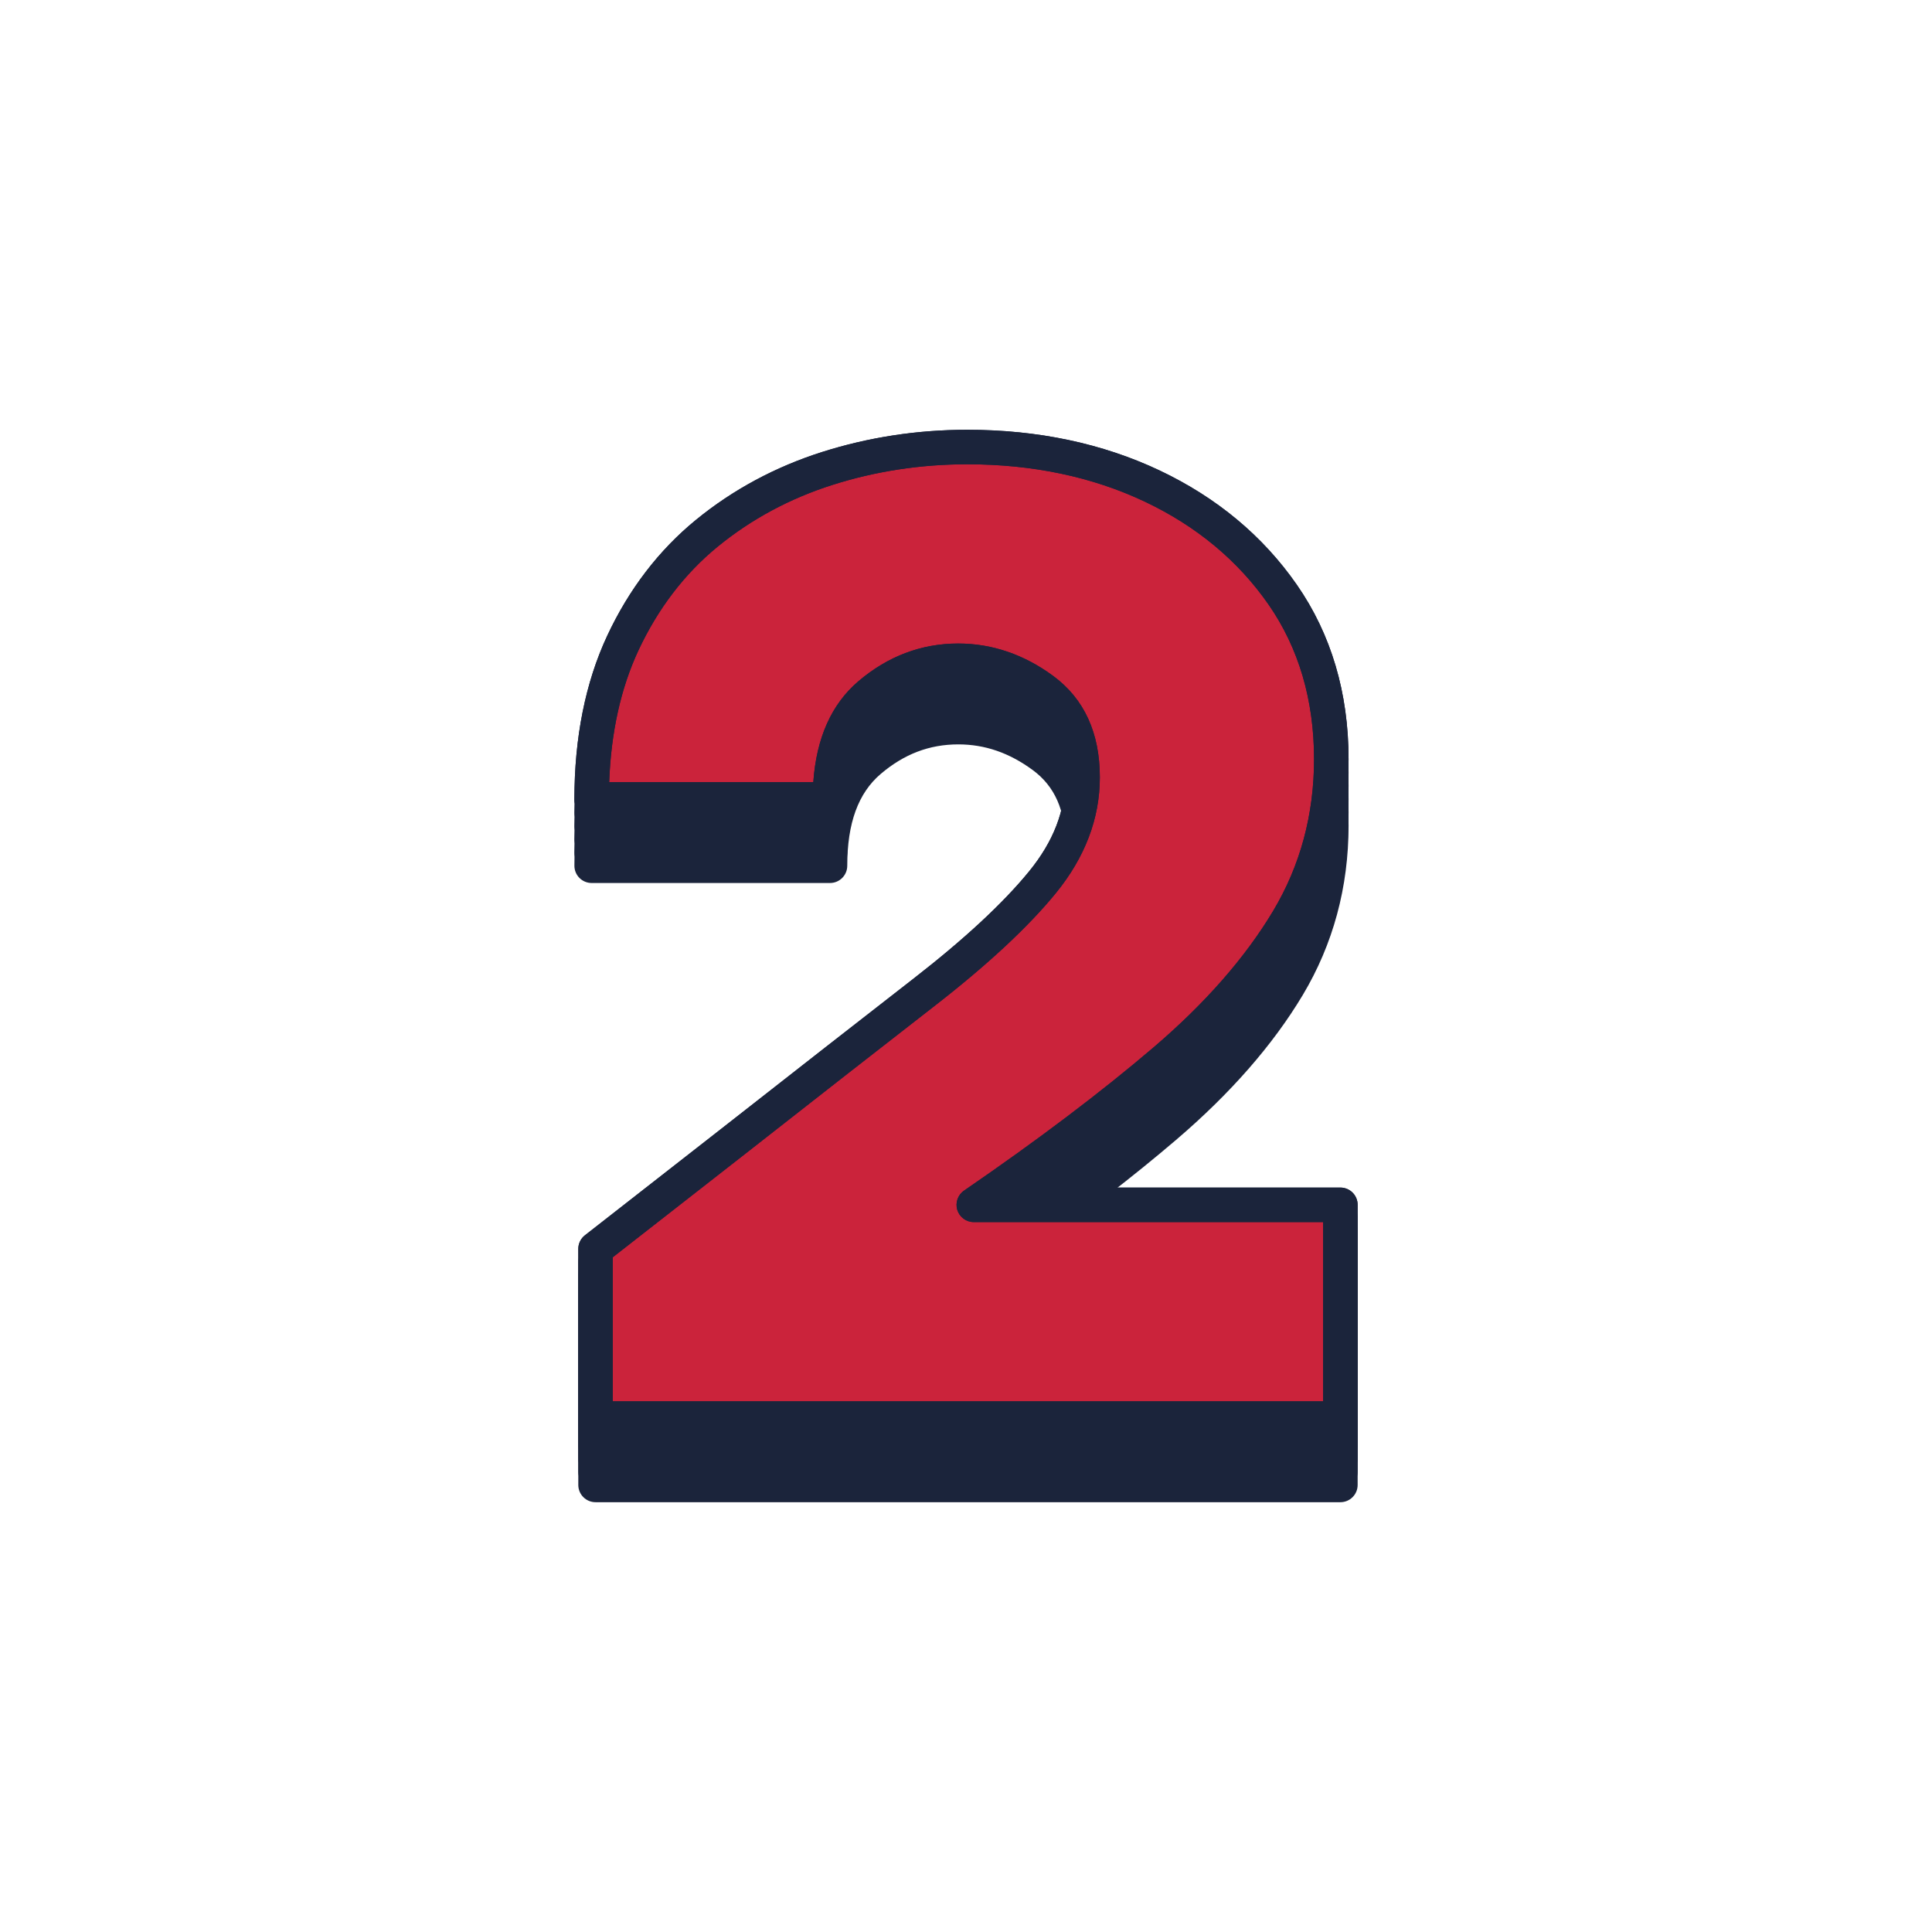 <?xml version="1.0" encoding="UTF-8"?><svg id="Layer_2" xmlns="http://www.w3.org/2000/svg" viewBox="0 0 145.609 145.609"><defs><style>.cls-1{fill:#1b243b;}.cls-2{fill:none;}.cls-3{fill:#cb233b;}</style></defs><g id="Layer_2-2"><g id="Layer_2-2"><circle class="cls-2" cx="72.805" cy="72.805" r="72.805"/></g><path class="cls-1" d="M101.02,89.506h-23.5c4.208-2.999,7.936-5.882,11.116-8.598,4.09-3.491,7.302-7.163,9.546-10.914,2.292-3.833,3.455-8.13,3.455-12.772,0-4.999-1.31-9.42-3.893-13.142-2.56-3.688-6.05-6.593-10.373-8.635-4.29-2.026-9.158-3.054-14.468-3.054-3.763,0-7.442.562-10.937,1.672-3.523,1.117-6.723,2.837-9.509,5.113-2.808,2.295-5.063,5.241-6.702,8.757-1.635,3.511-2.464,7.653-2.464,12.313,0,.718.582,1.3,1.3,1.3h17.964c.718,0,1.3-.582,1.3-1.3,0-3.209.825-5.473,2.521-6.919,1.759-1.499,3.671-2.228,5.845-2.228,2.01,0,3.85.636,5.623,1.942,1.648,1.217,2.45,3.031,2.45,5.545s-.895,4.831-2.735,7.087c-1.948,2.388-4.882,5.11-8.723,8.093-3.94,3.062-8.774,6.837-14.501,11.327l-10.251,8.006c-.315.246-.5.624-.5,1.024v12.79c0,.718.582,1.3,1.3,1.3h56.137c.718,0,1.3-.582,1.3-1.3v-16.109c0-.718-.582-1.3-1.3-1.3Z"/><path class="cls-1" d="M101.02,90.506h-23.5c4.208-2.999,7.936-5.882,11.116-8.598,4.09-3.491,7.302-7.163,9.546-10.914,2.292-3.833,3.455-8.13,3.455-12.772,0-4.999-1.31-9.42-3.893-13.142-2.56-3.688-6.05-6.593-10.373-8.635-4.29-2.026-9.158-3.054-14.468-3.054-3.763,0-7.442.562-10.937,1.672-3.523,1.117-6.723,2.837-9.509,5.113-2.808,2.295-5.063,5.241-6.702,8.757-1.635,3.511-2.464,7.653-2.464,12.313,0,.718.582,1.3,1.3,1.3h17.964c.718,0,1.3-.582,1.3-1.3,0-3.209.825-5.473,2.521-6.919,1.759-1.499,3.671-2.228,5.845-2.228,2.01,0,3.85.636,5.623,1.942,1.648,1.217,2.45,3.031,2.45,5.545s-.895,4.831-2.735,7.087c-1.948,2.388-4.882,5.11-8.723,8.093-3.94,3.062-8.774,6.837-14.501,11.327l-10.251,8.006c-.315.246-.5.624-.5,1.024v12.79c0,.718.582,1.3,1.3,1.3h56.137c.718,0,1.3-.582,1.3-1.3v-16.109c0-.718-.582-1.3-1.3-1.3Z"/><path class="cls-1" d="M101.02,91.507h-23.5c4.208-2.999,7.936-5.882,11.116-8.598,4.09-3.491,7.302-7.163,9.546-10.914,2.292-3.833,3.455-8.13,3.455-12.772,0-4.999-1.31-9.42-3.893-13.142-2.56-3.688-6.05-6.593-10.373-8.635-4.29-2.026-9.158-3.054-14.468-3.054-3.763,0-7.442.562-10.937,1.672-3.523,1.117-6.723,2.837-9.509,5.113-2.808,2.295-5.063,5.241-6.702,8.757-1.635,3.511-2.464,7.653-2.464,12.313,0,.718.582,1.3,1.3,1.3h17.964c.718,0,1.3-.582,1.3-1.3,0-3.209.825-5.473,2.521-6.919,1.759-1.499,3.671-2.228,5.845-2.228,2.01,0,3.85.636,5.623,1.942,1.648,1.217,2.45,3.031,2.45,5.545s-.895,4.831-2.735,7.087c-1.948,2.388-4.882,5.11-8.723,8.093-3.94,3.062-8.774,6.837-14.501,11.327l-10.251,8.006c-.315.246-.5.624-.5,1.024v12.79c0,.718.582,1.3,1.3,1.3h56.137c.718,0,1.3-.582,1.3-1.3v-16.109c0-.718-.582-1.3-1.3-1.3Z"/><path class="cls-1" d="M101.02,92.508h-23.5c4.208-2.999,7.936-5.882,11.116-8.598,4.09-3.491,7.302-7.163,9.546-10.914,2.292-3.833,3.455-8.13,3.455-12.772,0-4.999-1.31-9.42-3.893-13.142-2.56-3.688-6.05-6.593-10.373-8.635-4.29-2.026-9.158-3.054-14.468-3.054-3.763,0-7.442.562-10.937,1.672-3.523,1.117-6.723,2.837-9.509,5.113-2.808,2.295-5.063,5.241-6.702,8.757-1.635,3.511-2.464,7.653-2.464,12.313,0,.718.582,1.3,1.3,1.3h17.964c.718,0,1.3-.582,1.3-1.3,0-3.209.825-5.473,2.521-6.919,1.759-1.499,3.671-2.228,5.845-2.228,2.01,0,3.85.636,5.623,1.942,1.648,1.217,2.45,3.031,2.45,5.545s-.895,4.831-2.735,7.087c-1.948,2.388-4.882,5.11-8.723,8.093-3.94,3.062-8.774,6.837-14.501,11.327l-10.251,8.006c-.315.246-.5.624-.5,1.024v12.79c0,.718.582,1.3,1.3,1.3h56.137c.718,0,1.3-.582,1.3-1.3v-16.109c0-.718-.582-1.3-1.3-1.3Z"/><path class="cls-1" d="M101.02,93.508h-23.5c4.208-2.999,7.936-5.882,11.116-8.598,4.09-3.491,7.302-7.163,9.546-10.914,2.292-3.833,3.455-8.13,3.455-12.772,0-4.999-1.31-9.42-3.893-13.142-2.56-3.688-6.05-6.593-10.373-8.635-4.29-2.026-9.158-3.054-14.468-3.054-3.763,0-7.442.562-10.937,1.672-3.523,1.117-6.723,2.837-9.509,5.113-2.808,2.295-5.063,5.241-6.702,8.757-1.635,3.511-2.464,7.653-2.464,12.313,0,.718.582,1.3,1.3,1.3h17.964c.718,0,1.3-.582,1.3-1.3,0-3.209.825-5.473,2.521-6.919,1.759-1.499,3.671-2.228,5.845-2.228,2.01,0,3.85.636,5.623,1.942,1.648,1.217,2.45,3.031,2.45,5.545s-.895,4.831-2.735,7.087c-1.948,2.388-4.882,5.11-8.723,8.093-3.94,3.062-8.774,6.837-14.501,11.327l-10.251,8.006c-.315.246-.5.624-.5,1.024v12.79c0,.718.582,1.3,1.3,1.3h56.137c.718,0,1.3-.582,1.3-1.3v-16.109c0-.718-.582-1.3-1.3-1.3Z"/><path class="cls-1" d="M101.02,94.509h-23.5c4.208-2.999,7.936-5.882,11.116-8.598,4.09-3.491,7.302-7.163,9.546-10.914,2.292-3.833,3.455-8.13,3.455-12.772,0-4.999-1.31-9.42-3.893-13.142-2.56-3.688-6.05-6.593-10.373-8.635-4.29-2.026-9.158-3.054-14.468-3.054-3.763,0-7.442.562-10.937,1.672-3.523,1.117-6.723,2.837-9.509,5.113-2.808,2.295-5.063,5.241-6.702,8.757-1.635,3.511-2.464,7.653-2.464,12.313,0,.718.582,1.3,1.3,1.3h17.964c.718,0,1.3-.582,1.3-1.3,0-3.209.825-5.473,2.521-6.919,1.759-1.499,3.671-2.228,5.845-2.228,2.01,0,3.85.636,5.623,1.942,1.648,1.217,2.45,3.031,2.45,5.545s-.895,4.831-2.735,7.087c-1.948,2.388-4.882,5.11-8.723,8.093-3.94,3.062-8.774,6.837-14.501,11.327l-10.251,8.006c-.315.246-.5.624-.5,1.024v12.79c0,.718.582,1.3,1.3,1.3h56.137c.718,0,1.3-.582,1.3-1.3v-16.109c0-.718-.582-1.3-1.3-1.3Z"/><path class="cls-3" d="M72.149,91.19c-.168-.544.037-1.135.506-1.457,5.542-3.803,10.351-7.437,14.291-10.802,3.875-3.309,6.904-6.764,9.003-10.272,2.048-3.424,3.086-7.271,3.086-11.438,0-4.459-1.154-8.381-3.429-11.659-2.297-3.308-5.442-5.921-9.348-7.766-3.94-1.861-8.434-2.806-13.357-2.806-3.495,0-6.911.521-10.15,1.551-3.209,1.018-6.12,2.581-8.651,4.648-2.502,2.045-4.518,4.684-5.991,7.842-1.323,2.839-2.06,6.169-2.197,9.915h15.384c.23-3.321,1.368-5.873,3.391-7.598,2.218-1.891,4.752-2.849,7.531-2.849,2.549,0,4.96.824,7.167,2.449,2.327,1.719,3.506,4.288,3.506,7.638,0,3.093-1.117,6.03-3.32,8.73-2.071,2.539-5.147,5.4-9.143,8.502-3.938,3.06-8.769,6.833-14.494,11.322l-9.753,7.616v10.856h53.538v-13.51h-26.329c-.57,0-1.073-.371-1.242-.915Z"/><path class="cls-1" d="M101.02,89.506h-23.5c4.208-2.999,7.936-5.882,11.116-8.598,4.09-3.491,7.302-7.163,9.546-10.914,2.292-3.833,3.455-8.13,3.455-12.772,0-4.999-1.31-9.42-3.893-13.142-2.56-3.688-6.05-6.593-10.373-8.635-4.29-2.026-9.158-3.054-14.468-3.054-3.763,0-7.442.562-10.937,1.672-3.523,1.117-6.723,2.837-9.509,5.113-2.808,2.295-5.063,5.241-6.702,8.757-1.635,3.511-2.464,7.653-2.464,12.313,0,.718.582,1.3,1.3,1.3h17.964c.718,0,1.3-.582,1.3-1.3,0-3.209.825-5.473,2.521-6.919,1.759-1.499,3.671-2.228,5.845-2.228,2.01,0,3.85.636,5.623,1.942,1.648,1.217,2.45,3.031,2.45,5.545s-.895,4.831-2.735,7.087c-1.948,2.388-4.882,5.11-8.723,8.093-3.94,3.062-8.774,6.837-14.501,11.327l-10.251,8.006c-.315.246-.5.624-.5,1.024v12.79c0,.718.582,1.3,1.3,1.3h56.137c.718,0,1.3-.582,1.3-1.3v-16.109c0-.718-.582-1.3-1.3-1.3ZM99.72,105.615h-53.538v-10.856l9.753-7.616c5.725-4.489,10.556-8.263,14.494-11.322,3.995-3.102,7.071-5.963,9.143-8.502,2.203-2.7,3.32-5.638,3.32-8.73,0-3.35-1.179-5.919-3.506-7.638-2.206-1.625-4.617-2.449-7.167-2.449-2.779,0-5.313.958-7.531,2.849-2.022,1.725-3.16,4.276-3.391,7.598h-15.384c.137-3.746.875-7.076,2.197-9.915,1.473-3.158,3.488-5.797,5.991-7.842,2.531-2.067,5.441-3.631,8.651-4.648,3.24-1.029,6.655-1.551,10.15-1.551,4.923,0,9.417.944,13.357,2.806,3.906,1.845,7.051,4.458,9.348,7.766,2.275,3.278,3.429,7.2,3.429,11.659,0,4.166-1.039,8.014-3.086,11.438-2.099,3.509-5.128,6.964-9.003,10.272-3.94,3.365-8.749,6.999-14.291,10.802-.47.322-.675.913-.506,1.457.169.544.672.915,1.242.915h26.329v13.51Z"/></g></svg>